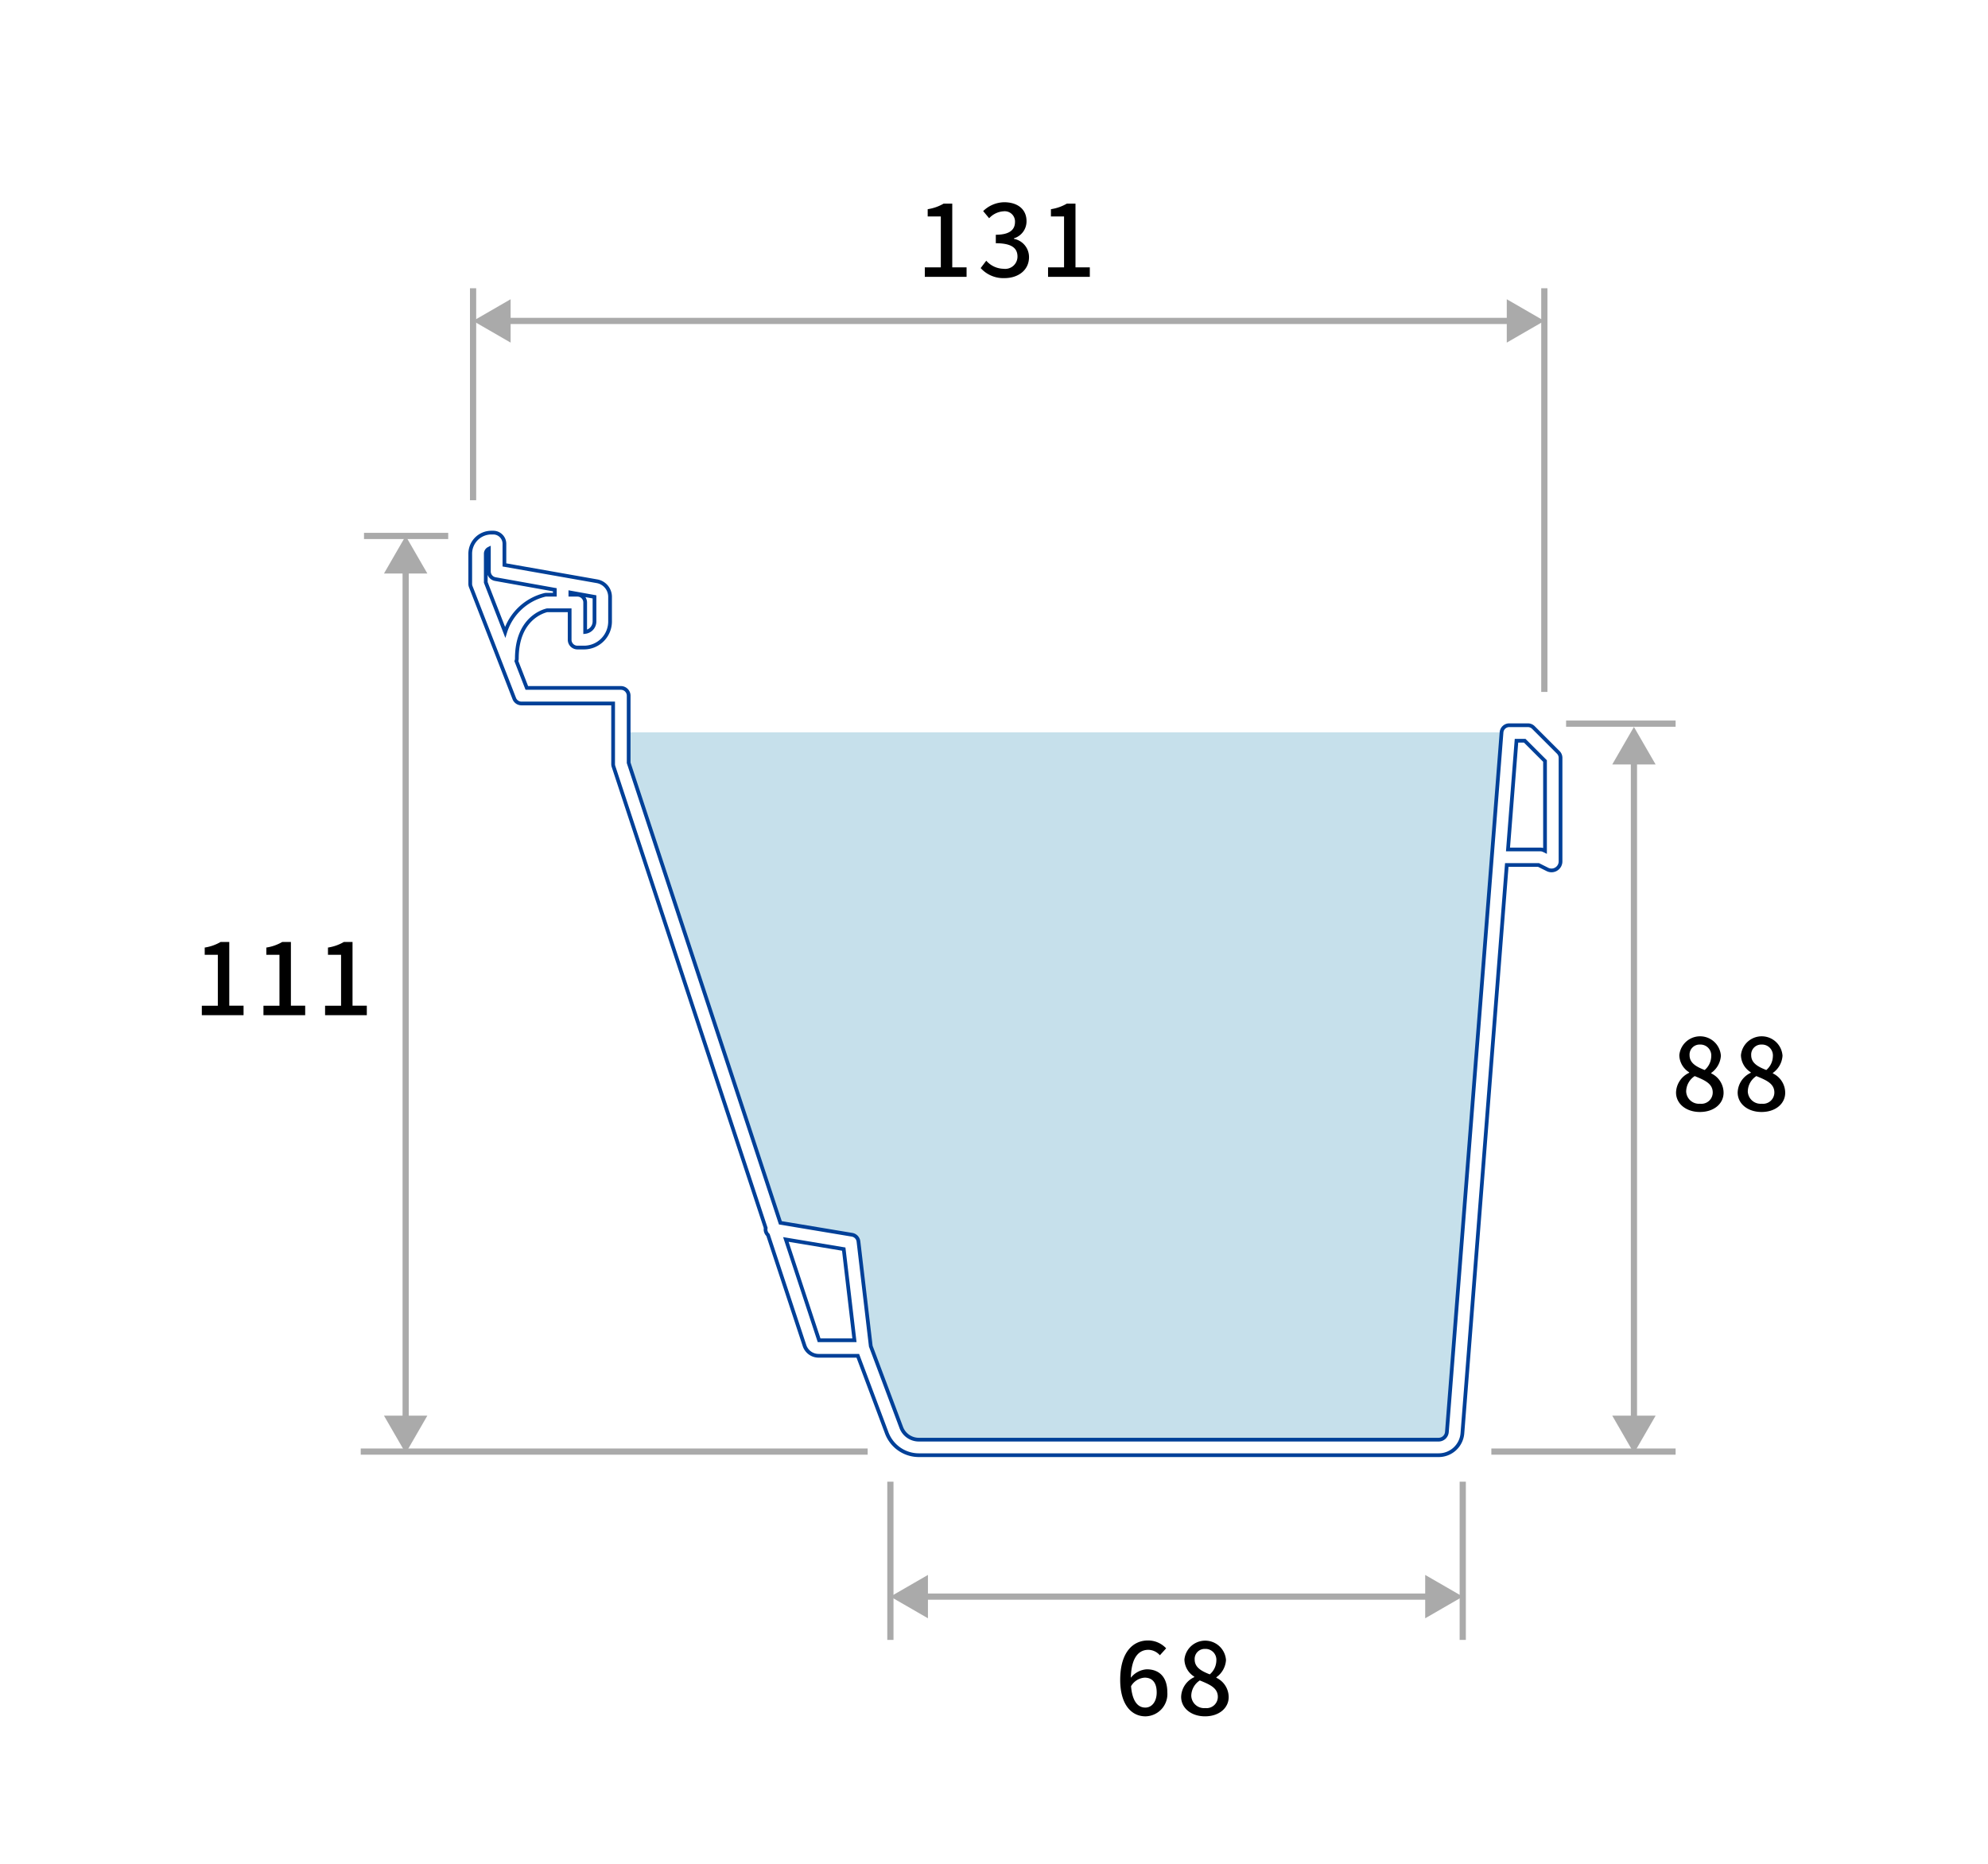 <?xml version="1.0" encoding="UTF-8"?> <svg xmlns="http://www.w3.org/2000/svg" id="レイヤー_2" data-name="レイヤー 2" width="320" height="300" viewBox="0 0 320 300"><defs><style> .cls-1, .cls-4 { fill: none; stroke-miterlimit: 10; } .cls-1 { stroke: #aaa; } .cls-2 { fill: #aaa; } .cls-3 { fill: #c6e0eb; } .cls-4 { stroke: #004098; stroke-width: 0.6px; } </style></defs><g><g><line class="cls-1" x1="76.149" y1="46.398" x2="76.149" y2="80.52"></line><line class="cls-1" x1="248.584" y1="46.398" x2="248.584" y2="111.373"></line><line class="cls-1" x1="235.452" y1="238.495" x2="235.452" y2="263.962"></line><line class="cls-1" x1="143.322" y1="238.495" x2="143.322" y2="263.962"></line><line class="cls-1" x1="252.087" y1="116.479" x2="269.715" y2="116.479"></line><line class="cls-1" x1="58.592" y1="86.267" x2="72.147" y2="86.267"></line><line class="cls-1" x1="240.057" y1="233.65" x2="269.715" y2="233.65"></line><line class="cls-1" x1="58.066" y1="233.65" x2="139.664" y2="233.65"></line><g><line class="cls-1" x1="81.172" y1="51.656" x2="243.561" y2="51.656"></line><polygon class="cls-2" points="82.193 55.147 76.149 51.657 82.193 48.166 82.193 55.147"></polygon><polygon class="cls-2" points="242.539 55.147 248.584 51.657 242.539 48.166 242.539 55.147"></polygon></g><g><line class="cls-1" x1="263.008" y1="122.028" x2="263.008" y2="228.889"></line><polygon class="cls-2" points="259.517 123.05 263.007 117.005 266.498 123.05 259.517 123.05"></polygon><polygon class="cls-2" points="259.517 227.868 263.007 233.913 266.498 227.868 259.517 227.868"></polygon></g><g><line class="cls-1" x1="65.299" y1="91.29" x2="65.299" y2="228.889"></line><polygon class="cls-2" points="61.809 92.311 65.299 86.267 68.789 92.311 61.809 92.311"></polygon><polygon class="cls-2" points="61.809 227.868 65.299 233.913 68.789 227.868 61.809 227.868"></polygon></g><g><line class="cls-1" x1="148.345" y1="256.992" x2="230.429" y2="256.992"></line><polygon class="cls-2" points="149.367 260.482 143.322 256.992 149.367 253.502 149.367 260.482"></polygon><polygon class="cls-2" points="229.408 260.482 235.452 256.992 229.408 253.502 229.408 260.482"></polygon></g><g><path d="M148.863,43.036h2.577V34.841h-2.113V33.672a7.246,7.246,0,0,0,2.562-.895h1.392V43.036h2.305v1.521h-6.723Z"></path><path d="M157.854,43.149l.9-1.185a3.806,3.806,0,0,0,2.785,1.3,1.978,1.978,0,0,0,2.241-1.952c0-1.313-.833-2.161-3.489-2.161V37.786c2.32,0,3.089-.881,3.089-2.065a1.649,1.649,0,0,0-1.809-1.712,3.453,3.453,0,0,0-2.353,1.12l-.96-1.152a4.962,4.962,0,0,1,3.377-1.425c2.113,0,3.6,1.089,3.6,3.041a2.848,2.848,0,0,1-2.032,2.769v.081a2.981,2.981,0,0,1,2.433,2.945c0,2.129-1.777,3.377-3.938,3.377A4.9,4.9,0,0,1,157.854,43.149Z"></path><path d="M168.7,43.036h2.576V34.841h-2.112V33.672a7.24,7.24,0,0,0,2.561-.895h1.392V43.036h2.306v1.521H168.7Z"></path></g><g><path d="M186.7,266.435a2.529,2.529,0,0,0-1.841-.88c-1.5,0-2.753,1.136-2.833,4.5a3.542,3.542,0,0,1,2.562-1.361c1.984,0,3.313,1.216,3.313,3.713a3.59,3.59,0,0,1-3.521,3.858c-2.241,0-4.067-1.873-4.067-5.874,0-4.53,2.129-6.339,4.451-6.339a3.958,3.958,0,0,1,2.945,1.265Zm-.512,5.97c0-1.52-.672-2.369-1.936-2.369a2.74,2.74,0,0,0-2.193,1.377c.192,2.337,1.04,3.442,2.3,3.442C185.39,274.855,186.19,273.926,186.19,272.4Z"></path><path d="M190.124,273.126a3.608,3.608,0,0,1,2.113-3.17v-.08a3.328,3.328,0,0,1-1.585-2.753,3.357,3.357,0,0,1,6.691.08,3.666,3.666,0,0,1-1.553,2.77v.08a3.459,3.459,0,0,1,1.985,3.121c0,1.744-1.537,3.089-3.809,3.089C191.757,276.263,190.124,274.95,190.124,273.126Zm5.906,0c0-1.441-1.3-1.985-2.9-2.641a3,3,0,0,0-1.376,2.464,2.063,2.063,0,0,0,2.24,1.986A1.823,1.823,0,0,0,196.03,273.126Zm-.24-5.81a1.749,1.749,0,0,0-1.809-1.906,1.613,1.613,0,0,0-1.68,1.713c0,1.28,1.12,1.873,2.432,2.385A2.979,2.979,0,0,0,195.79,267.316Z"></path></g><g><path d="M269.785,175.85a3.609,3.609,0,0,1,2.113-3.17v-.08a3.33,3.33,0,0,1-1.585-2.753,3.357,3.357,0,0,1,6.691.08,3.659,3.659,0,0,1-1.553,2.769v.081a3.459,3.459,0,0,1,1.986,3.121c0,1.744-1.538,3.088-3.81,3.088C271.418,178.986,269.785,177.674,269.785,175.85Zm5.906,0c0-1.442-1.3-1.986-2.9-2.642a3.007,3.007,0,0,0-1.376,2.465,2.062,2.062,0,0,0,2.24,1.985A1.823,1.823,0,0,0,275.691,175.85Zm-.24-5.811a1.748,1.748,0,0,0-1.808-1.905,1.614,1.614,0,0,0-1.681,1.713c0,1.28,1.12,1.873,2.433,2.385A2.981,2.981,0,0,0,275.451,170.039Z"></path><path d="M279.705,175.85a3.608,3.608,0,0,1,2.113-3.17v-.08a3.33,3.33,0,0,1-1.585-2.753,3.357,3.357,0,0,1,6.691.08,3.662,3.662,0,0,1-1.553,2.769v.081a3.459,3.459,0,0,1,1.985,3.121c0,1.744-1.537,3.088-3.809,3.088C281.338,178.986,279.705,177.674,279.705,175.85Zm5.906,0c0-1.442-1.3-1.986-2.9-2.642a3.005,3.005,0,0,0-1.376,2.465,2.062,2.062,0,0,0,2.24,1.985A1.823,1.823,0,0,0,285.611,175.85Zm-.24-5.811a1.748,1.748,0,0,0-1.809-1.905,1.613,1.613,0,0,0-1.68,1.713c0,1.28,1.12,1.873,2.432,2.385A2.979,2.979,0,0,0,285.371,170.039Z"></path></g><g><path d="M32.487,161.889h2.577v-8.2H32.952v-1.169a7.212,7.212,0,0,0,2.561-.9h1.392v10.261h2.3v1.52H32.487Z"></path><path d="M42.407,161.889h2.577v-8.2H42.872v-1.169a7.212,7.212,0,0,0,2.561-.9h1.392v10.261h2.3v1.52H42.407Z"></path><path d="M52.327,161.889H54.9v-8.2H52.792v-1.169a7.219,7.219,0,0,0,2.561-.9h1.392v10.261h2.3v1.52H52.327Z"></path></g></g><path class="cls-3" d="M241.7,117.881,232.9,230.5a1.339,1.339,0,0,1-1.341,1.229H147.887a3.015,3.015,0,0,1-2.808-1.946l-4.913-13.1-1.982-16.848a1.251,1.251,0,0,0-1.035-1.087l-11.537-1.923-24.419-74.044v-4.9Z"></path><path class="cls-4" d="M250.826,121.1l-4-4a1.25,1.25,0,0,0-.883-.366h-3a1.249,1.249,0,0,0-1.246,1.152L232.9,230.5a1.339,1.339,0,0,1-1.341,1.229H147.887a3.015,3.015,0,0,1-2.808-1.946l-4.913-13.1-1.982-16.848a1.251,1.251,0,0,0-1.035-1.087l-11.537-1.923-24.419-74.044v-10.8a1.25,1.25,0,0,0-1.25-1.25H84.8l-1.681-4.322a1.239,1.239,0,0,0,.076-.428c0-6.38,4.213-7.6,4.875-7.75h3.625v4.75a1.25,1.25,0,0,0,1.25,1.25H94a4.2,4.2,0,0,0,4.2-4.2V96.069a2.546,2.546,0,0,0-2.107-2.511L81.193,90.93v-3.4a1.8,1.8,0,0,0-1.8-1.8h-.308a3.4,3.4,0,0,0-3.393,3.393v4.857a1.256,1.256,0,0,0,.085.453l7,18a1.249,1.249,0,0,0,1.165.8h14.75v9.75a1.269,1.269,0,0,0,.062.391l24.5,74.294c0,.011-.01.019-.012.031a1.228,1.228,0,0,0,.381,1.088L129.5,216.59a2.386,2.386,0,0,0,2.268,1.639h6.31l4.663,12.432a5.523,5.523,0,0,0,5.148,3.568h83.676a3.827,3.827,0,0,0,3.832-3.524l7.142-91.476h5.111l1.443.721a1.453,1.453,0,0,0,2.1-1.3V121.979A1.249,1.249,0,0,0,250.826,121.1ZM95.693,100.032a1.7,1.7,0,0,1-1.5,1.685V96.979a1.25,1.25,0,0,0-1.25-1.25H91.809v-.356l3.884.7Zm-14.377,1.742-3.123-8.03V89.122a.9.9,0,0,1,.5-.8v3.659a1.25,1.25,0,0,0,1.033,1.231l9.583,1.716v.8H87.943a1.383,1.383,0,0,0-.2.016A8.9,8.9,0,0,0,81.316,101.774Zm45.18,97.731,9.315,1.552,1.726,14.672h-5.69Zm122.2-62.549-.192-.095a1.241,1.241,0,0,0-.558-.132h-5.21l1.366-17.5h1.326l3.268,3.267Z"></path></g></svg> 